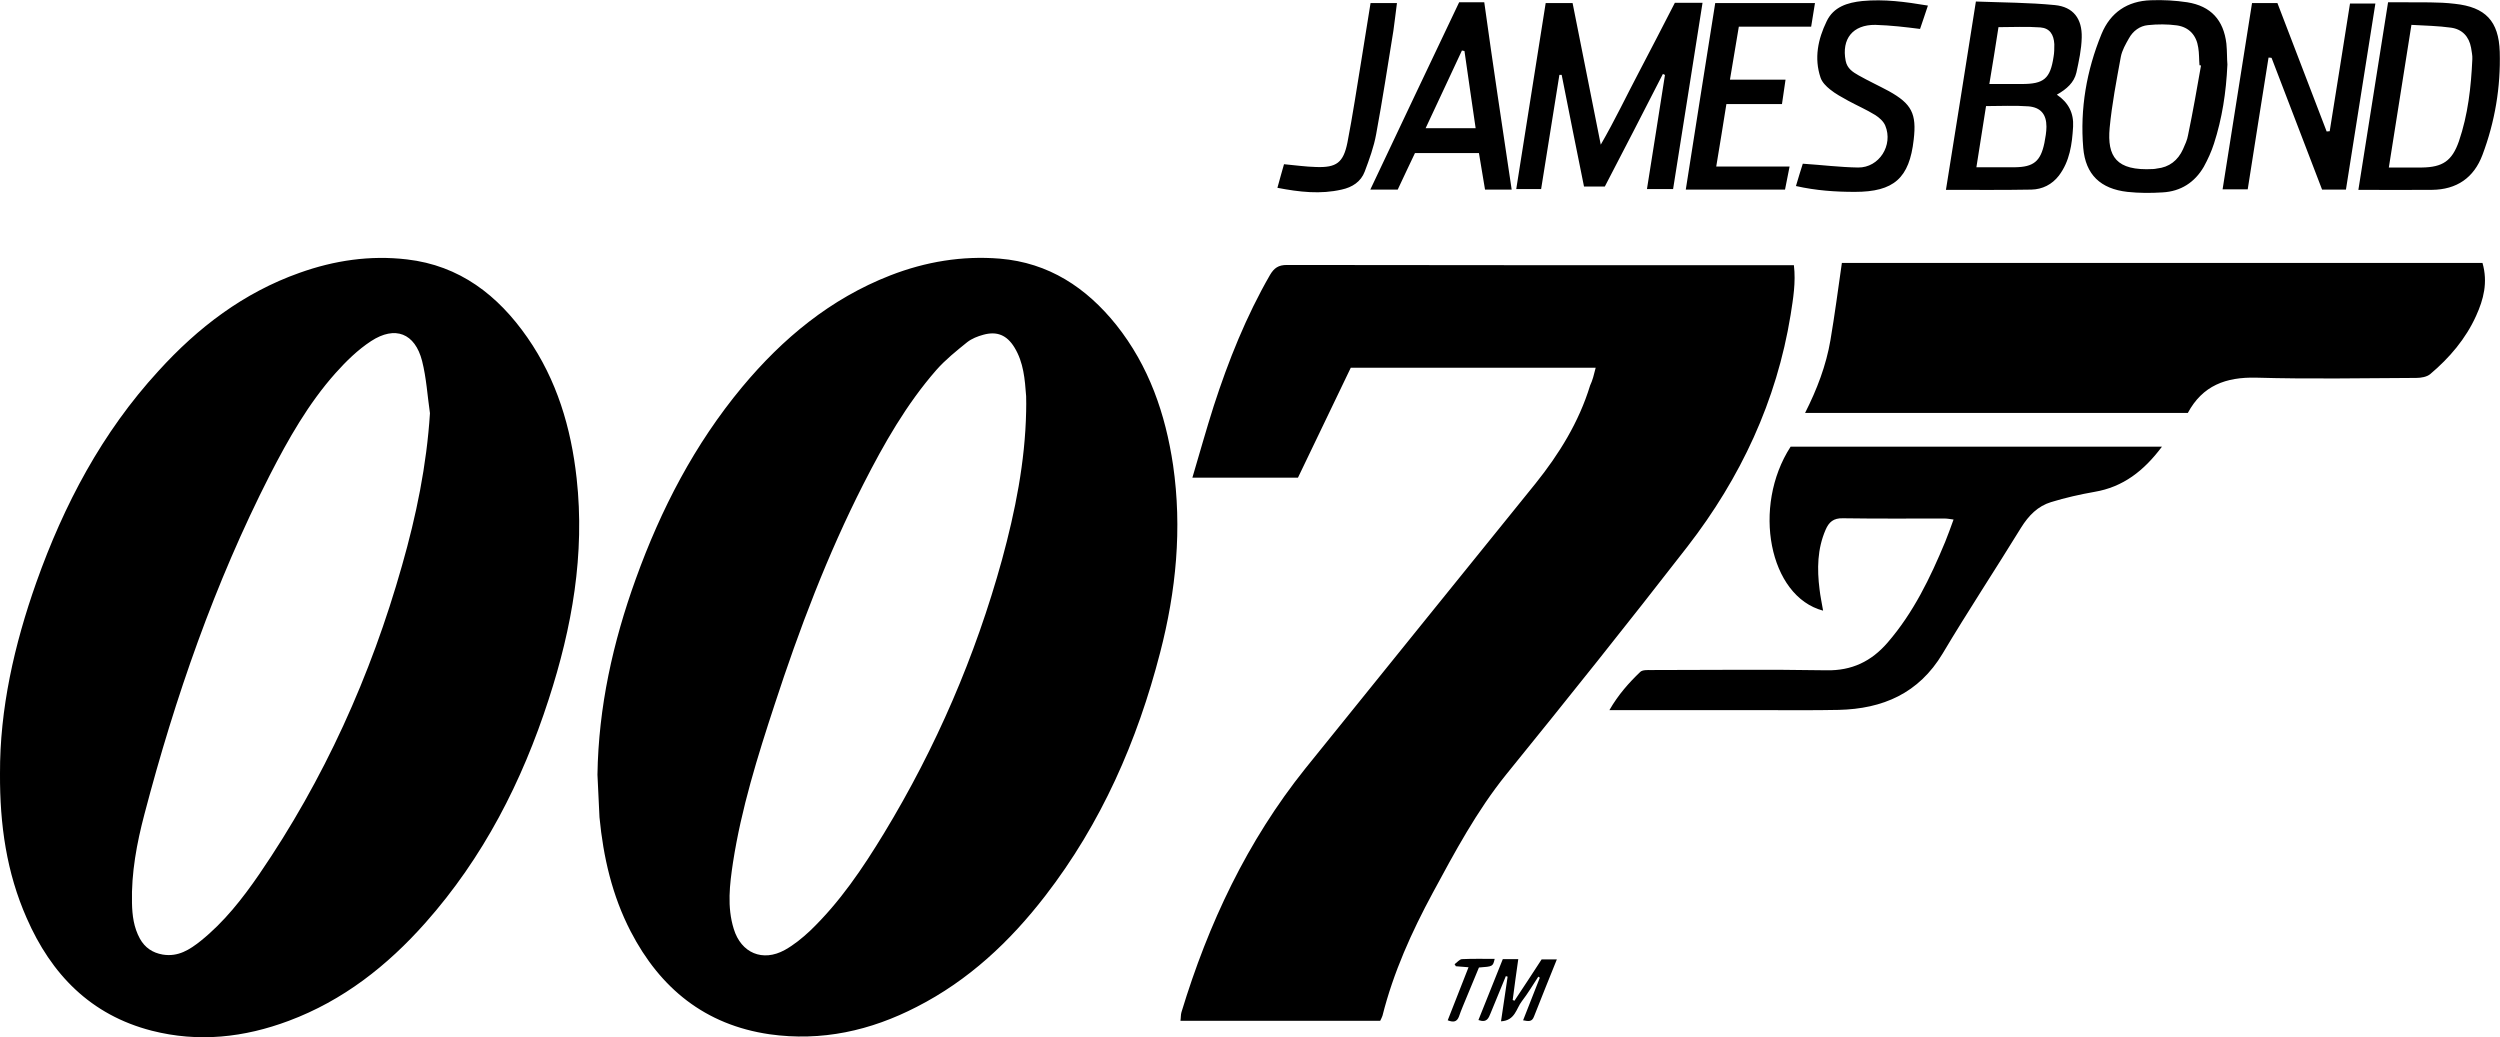<svg xmlns="http://www.w3.org/2000/svg" xml:space="preserve" id="Laag_1" x="0" y="0" style="enable-background:new 0 0 985 408.6" version="1.1" viewBox="0 0 985 408.6"><g id="_x33_XLdja_00000001629301064259793580000017827723054911211654_"><g><path d="M0 304.8c-.1-25.5 5.6-50.7 14.3-75.3 10.9-30.7 25.9-59.1 48.1-83.3C78 129 96 115.3 118 107.5c13.7-4.9 27.8-7 42.3-5.3 20.8 2.4 35.9 14.1 47.5 30.8 11.6 16.7 17.2 35.5 19.4 55.5 3.3 29.9-1.8 58.7-11 87-10.5 32.5-25.8 62.4-48.6 88.1-15 16.9-32.4 30.6-53.8 38.6-17.6 6.6-35.6 8.6-54 3.9-24.1-6.2-39.6-22.2-49.3-44.4C2.6 343.8-.1 325 0 304.8zm169.4-142c-1-6.9-1.4-13.9-3.1-20.6-2.8-10.9-10.6-14-20.1-7.8-5.2 3.4-9.8 7.9-14 12.6-10.7 12-18.6 26-25.9 40.2-21.7 42.6-37.3 87.5-49.4 133.6-3 11.4-5.2 23.1-4.9 35 .1 4.9.7 9.6 3.1 14 2 3.6 5 5.6 9 6.3 6.1 1 10.6-1.9 15-5.4 9.2-7.4 16.4-16.6 23-26.2 25.6-37.4 44-78.2 56.3-121.7 5.6-19.6 9.7-39.5 11-60zM235.4 305.2c.4-26.6 6.1-52.2 15.1-77.1 9.9-27.5 23.2-53.1 41.9-75.6 16-19.2 34.8-34.8 58.4-44 13.9-5.4 28.3-7.8 43.1-6.6 19.3 1.6 34.1 11.4 45.9 26.1 12.9 16.2 19.4 35.1 22.4 55.3 3.6 24.9 1.2 49.5-5.1 73.8-9 34.9-23.2 67.3-45.3 95.9-13.9 18-30.2 33.3-50.6 43.7-18.2 9.4-37.5 13.7-58 10.8-25.4-3.7-43.1-18.1-54.7-40.5-7.3-14.1-10.8-29.3-12.3-45-.3-5.5-.5-11.2-.8-16.8zm168.9-143.1c0-2 .1-4 0-6-.5-6.7-1-13.3-4.6-19.2-3-4.9-6.9-6.5-12.3-5-2.2.6-4.5 1.5-6.3 2.9-4.2 3.4-8.6 6.9-12.2 11-11.8 13.5-20.6 29-28.7 44.9-14.2 27.9-25.3 57.2-35 86.9-6.7 20.4-13.1 40.9-16.4 62.2-1.3 8.7-2.4 17.5.3 26.2 2.9 9.5 11.4 13.1 20.1 8.3 3.6-2 6.9-4.7 9.9-7.5 11.8-11.3 20.8-24.7 29.2-38.5 20.5-33.8 36-69.7 46.5-107.8 5.2-19.1 9.1-38.5 9.5-58.4zM628.7 144.9h-96.5c-6.8 14.2-13.8 28.7-20.8 43.3h-41.6c2.9-9.8 5.5-19.1 8.4-28.2 5.8-17.9 12.8-35.4 22.2-51.7 1.6-2.7 3.3-3.9 6.6-3.9 64.3.1 128.6.1 193 .1h6.8c.8 6.8-.3 13.2-1.3 19.6-5.5 33.9-19.7 64.2-40.6 91.2-23.5 30.3-47.4 60.2-71.5 89.9-11.6 14.4-20.2 30.5-28.9 46.6-8.3 15.4-15.5 31.3-19.8 48.4-.2.6-.5 1.2-.9 2h-78.7c.2-1.3.1-2.4.4-3.4 10.6-34.9 25.9-67.4 48.8-96 30.2-37.5 60.5-74.9 90.7-112.3 9.3-11.6 17.1-24.2 21.5-38.6 1-2.1 1.5-4.2 2.2-7zM978.1 103.6c2.2 7.7.4 14.4-2.5 20.8-4.1 9.1-10.5 16.6-18.1 23-1.3 1.1-3.6 1.5-5.5 1.5-21 .1-42 .5-63-.1-12-.3-21.2 3.1-27 13.9H711.2c4.7-9.3 8.3-18.7 10-28.7 1.7-10 3-20 4.5-30.4h252.4zM705.5 176h146.3c-7.1 9.5-15.3 15.9-26.6 17.8-5.7 1-11.4 2.3-17 4-5.3 1.6-8.9 5.3-11.9 10.1-10.2 16.6-20.9 32.8-30.9 49.6-9.4 15.7-23.6 21.8-41 22.2-9.7.2-19.3.1-29 .1h-61.3c3.5-6.1 7.7-10.8 12.2-15.1.9-.8 2.8-.7 4.3-.7 23 0 46-.3 69 .1 10 .2 17.7-3.5 24.1-10.9 10.2-11.8 16.8-25.5 22.7-39.7 1.1-2.7 2.1-5.5 3.3-8.8-1.5-.2-2.5-.4-3.6-.4-13.3 0-26.7.1-40-.1-3.7-.1-5.5 1.5-6.8 4.5-3.3 7.6-3.4 15.5-2.4 23.5.3 2.7.9 5.4 1.4 8.4-21.3-5.6-28.1-41-12.8-64.6zM632.3 73.5h-8.2c-3-14.7-5.9-29.4-8.8-44h-.9c-2.4 14.9-4.8 29.8-7.2 45h-9.8c3.9-24.5 7.7-48.7 11.6-73.3h10.6c3.6 18 7.2 36.3 11.1 55.8 5.7-9.9 10.1-19.2 14.9-28.3 4.8-9.1 9.5-18.3 14.3-27.6h10.9c-3.9 24.7-7.7 49-11.6 73.4h-10.3c2.4-15.2 4.8-30.1 7.1-45-.3-.1-.6-.2-.8-.4-7.6 14.9-15.2 29.6-22.9 44.4zM778.5.6c10.6.4 20.9.4 31.1 1.4 7.3.7 10.8 5.4 10.6 12.8-.1 4.6-1.1 9.2-2.1 13.8-.9 3.9-3.8 6.5-7.7 8.7 4.6 3.1 6.7 7.3 6.4 12.6-.4 6.9-1.3 13.6-5.6 19.3-2.7 3.5-6.5 5.4-10.8 5.5-11 .2-21.9.1-33.7.1 4-24.7 7.8-49 11.8-74.2zm.2 65.3h15.2c7.3-.1 10.1-2.3 11.6-9.6.4-2.1.8-4.3.8-6.4 0-4.9-2.3-7.6-7.1-8-5.4-.4-10.9-.1-16.7-.1-1.3 8-2.5 15.6-3.8 24.1zm5.1-32.8h12.8c8.7 0 11.2-2.1 12.5-10.7.3-1.6.3-3.3.3-5-.2-3.8-1.8-6.3-5.5-6.6-5.4-.4-10.8-.1-16.5-.1-1.1 7.3-2.3 14.5-3.6 22.4zM893.8 22.7c-2.7 17.2-5.5 34.4-8.2 51.9h-9.9c3.9-24.5 7.7-48.9 11.6-73.4h10c6.4 16.7 12.9 33.6 19.4 50.6.4 0 .8-.1 1.2-.1 2.7-16.7 5.3-33.3 8-50.3h10c-3.9 24.5-7.7 48.7-11.6 73.3h-9.4c-6.6-17.2-13.2-34.5-19.9-51.9-.4-.1-.8-.1-1.2-.1zM877.6 25.4c-.5 11.1-2.1 21.3-5.3 31.2-1 3.1-2.4 6.2-4 9.1-3.6 6.2-9.1 9.7-16.2 10.1-4.6.3-9.3.3-13.9-.2-10.6-1.2-16.5-6.8-17.4-17.3-1.3-15.5 1.3-30.5 7.2-44.9 3.5-8.5 10.2-13 19.4-13.3 4.8-.2 9.7.1 14.4.8 9.3 1.5 14.3 7 15.4 16.3.3 3 .2 6 .4 8.2zm-10.4.4c-.2 0-.4-.1-.6-.1-.2-2.3-.1-4.7-.5-7-.7-4.8-3.6-8-8.4-8.7-3.7-.5-7.6-.5-11.4-.1-3.2.3-5.9 2.3-7.5 5.2-1.3 2.3-2.7 4.7-3.2 7.3-1.7 9.3-3.5 18.6-4.4 28-1 11.2 2.5 17 17.1 16.2.5 0 1-.1 1.5-.2 4.9-.5 8.3-3.2 10.3-7.6.8-1.8 1.7-3.7 2-5.6 1.9-9.1 3.5-18.3 5.1-27.4zM929.2 74.8c3.9-24.9 7.8-49 11.7-73.9h6.4c6.7.1 13.4-.2 19.9.6 12.1 1.3 17.3 6.8 17.7 18.9.4 13.9-1.9 27.6-6.8 40.6-3.4 9.1-10.2 13.7-19.9 13.8-9.4.1-18.9 0-29 0zm12-8.8h13c8.2-.1 11.9-2.6 14.6-10.3 3.6-10.5 4.8-21.4 5.3-32.4.1-1.5-.3-3-.5-4.5-.8-4.4-3.5-7.3-7.9-7.9-5-.7-10.2-.8-15.6-1.1-3 18.9-5.9 37.1-8.9 56.2zM595.6 74.7h-10.5c-.8-4.9-1.6-9.6-2.4-14.4h-25.2c-2.2 4.7-4.5 9.4-6.8 14.4h-10.8c11.7-24.8 23.3-49.2 35-73.8h9.9c3.4 24.6 7.1 49 10.8 73.8zm-33.9-24.2h19.7c-1.5-10.4-3-20.4-4.4-30.4-.3-.1-.7-.1-1-.2-4.7 10-9.3 20-14.3 30.6zM675.8 1.2h39.3c-.5 3.1-1 6-1.5 9.3h-28.5c-1.2 7-2.3 13.6-3.5 20.9h21.9c-.5 3.4-.9 6.3-1.4 9.6h-21.9c-1.3 8.3-2.6 16.1-4 24.6h28.9c-.7 3.4-1.2 6.2-1.8 9.1h-39.1c3.8-24.5 7.7-48.7 11.6-73.5zM759.6 2.2c-1.1 3.4-2.1 6.2-3.1 9.2-3-.4-5.8-.7-8.6-1-3-.3-6-.5-9-.6-8.9-.1-13.4 5.5-11.7 14.2.6 3 2.8 4.4 5.1 5.7 3.9 2.2 8 4.1 11.9 6.2 9 5 11 8.9 9.8 19.1-1.7 15.2-7.8 20.6-23.2 20.6-7.6 0-15.2-.5-23.2-2.3 1-3.4 1.9-6.3 2.7-8.8 7.6.5 14.7 1.4 21.8 1.5 8.3.1 13.9-8.8 10.7-16.5-.7-1.7-2.4-3.2-4-4.2-3.4-2.1-7.1-3.7-10.6-5.6-2.5-1.4-5-2.7-7.2-4.5-1.5-1.2-3.1-2.8-3.7-4.6-2.6-7.7-1-15.2 2.4-22.2 2.7-5.7 8.2-7.4 14.1-8 8.6-.8 16.8.3 25.8 1.8zM503.3 74c1-3.5 1.7-6.3 2.6-9.3 4.4.4 8.5 1 12.6 1.1 8.1.3 10.8-1.7 12.4-9.7 2.1-10.8 3.7-21.6 5.5-32.5 1.2-7.4 2.4-14.7 3.6-22.4h10.4c-.5 3.8-.9 7.4-1.4 10.9-2.2 13.6-4.3 27.3-6.8 40.8-.9 5-2.7 9.9-4.5 14.7-1.5 4-4.9 6.2-9.1 7.1-8.3 1.9-16.5 1-25.3-.7zM607.4 378h6c-3.1 7.7-6.1 15.1-9 22.5-.8 2.2-2.2 1.9-4.3 1.5 2.3-5.9 4.5-11.4 6.6-16.8-.2-.1-.4-.2-.6-.4-2.1 3.2-4.1 6.6-6.5 9.7-2.2 2.8-2.6 7.6-8.2 7.9.9-6.2 1.8-11.9 2.6-17.6-.2-.1-.5-.1-.7-.2-2 4.9-4 9.8-6 14.6-.8 1.9-1.4 3.9-4.8 2.7 3.2-8 6.4-15.9 9.6-24h6.1c-.8 5.5-1.5 10.8-2.2 16.1.2.1.5.2.7.3 3.6-5.4 7.2-10.9 10.7-16.3zM578.6 381.1c-2.1-.2-3.5-.3-5-.4-.2-.3-.3-.6-.5-.8 1-.7 1.9-1.9 2.9-2 4.3-.2 8.6-.1 12.9-.1-.7 3-.7 3-6.2 3.4-2 4.9-4.2 10.1-6.3 15.2-.6 1.4-1.1 2.8-1.6 4.2-.8 2-2.1 2.3-4.4 1.4 2.7-6.9 5.3-13.6 8.2-20.9z"/></g></g></svg>
